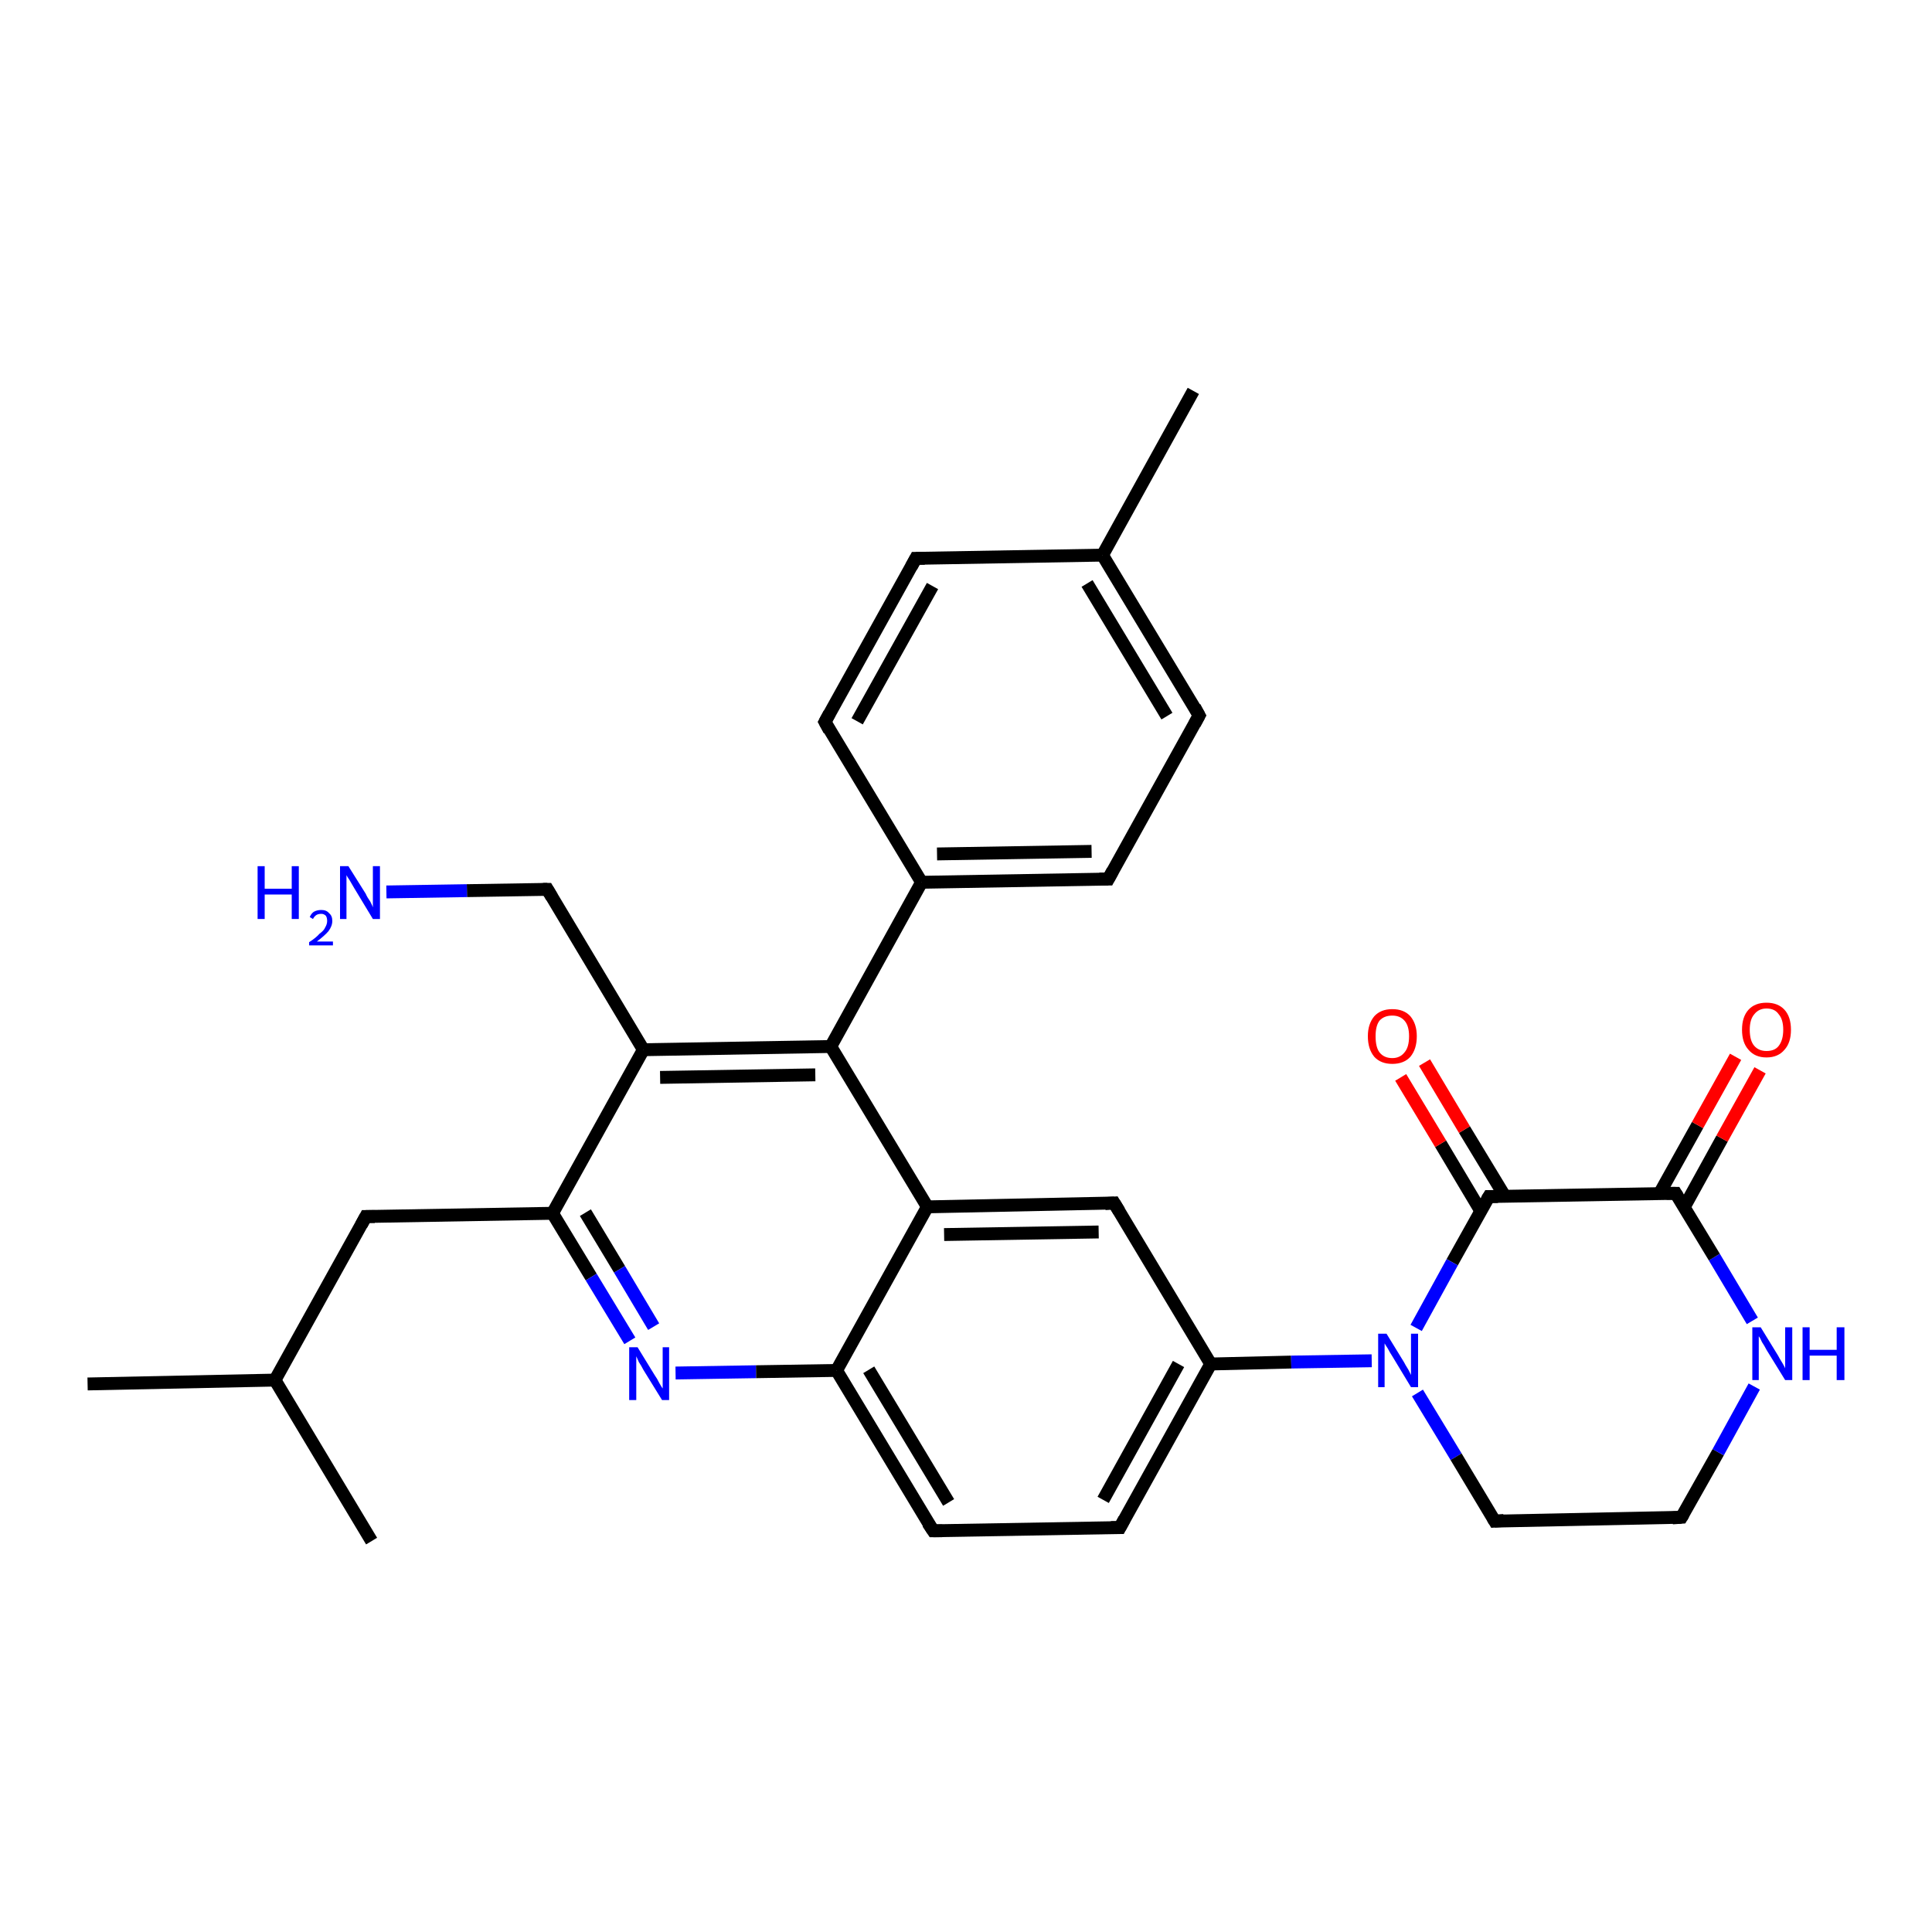 <?xml version='1.0' encoding='iso-8859-1'?>
<svg version='1.1' baseProfile='full'
              xmlns='http://www.w3.org/2000/svg'
                      xmlns:rdkit='http://www.rdkit.org/xml'
                      xmlns:xlink='http://www.w3.org/1999/xlink'
                  xml:space='preserve'
width='300px' height='300px' viewBox='0 0 300 300'>
<!-- END OF HEADER -->
<rect style='opacity:1.0;fill:#FFFFFF;stroke:none' width='300.0' height='300.0' x='0.0' y='0.0'> </rect>
<path class='bond-0 atom-0 atom-1' d='M 13.6,214.9 L 42.7,214.3' style='fill:none;fill-rule:evenodd;stroke:#000000;stroke-width:2.0px;stroke-linecap:butt;stroke-linejoin:miter;stroke-opacity:1' />
<path class='bond-1 atom-1 atom-2' d='M 42.7,214.3 L 57.7,239.3' style='fill:none;fill-rule:evenodd;stroke:#000000;stroke-width:2.0px;stroke-linecap:butt;stroke-linejoin:miter;stroke-opacity:1' />
<path class='bond-2 atom-1 atom-3' d='M 42.7,214.3 L 56.8,188.9' style='fill:none;fill-rule:evenodd;stroke:#000000;stroke-width:2.0px;stroke-linecap:butt;stroke-linejoin:miter;stroke-opacity:1' />
<path class='bond-3 atom-3 atom-4' d='M 56.8,188.9 L 85.8,188.4' style='fill:none;fill-rule:evenodd;stroke:#000000;stroke-width:2.0px;stroke-linecap:butt;stroke-linejoin:miter;stroke-opacity:1' />
<path class='bond-4 atom-4 atom-5' d='M 85.8,188.4 L 91.8,198.3' style='fill:none;fill-rule:evenodd;stroke:#000000;stroke-width:2.0px;stroke-linecap:butt;stroke-linejoin:miter;stroke-opacity:1' />
<path class='bond-4 atom-4 atom-5' d='M 91.8,198.3 L 97.8,208.2' style='fill:none;fill-rule:evenodd;stroke:#0000FF;stroke-width:2.0px;stroke-linecap:butt;stroke-linejoin:miter;stroke-opacity:1' />
<path class='bond-4 atom-4 atom-5' d='M 90.9,188.3 L 96.2,197.1' style='fill:none;fill-rule:evenodd;stroke:#000000;stroke-width:2.0px;stroke-linecap:butt;stroke-linejoin:miter;stroke-opacity:1' />
<path class='bond-4 atom-4 atom-5' d='M 96.2,197.1 L 101.5,206.0' style='fill:none;fill-rule:evenodd;stroke:#0000FF;stroke-width:2.0px;stroke-linecap:butt;stroke-linejoin:miter;stroke-opacity:1' />
<path class='bond-5 atom-5 atom-6' d='M 104.9,213.2 L 117.4,213.0' style='fill:none;fill-rule:evenodd;stroke:#0000FF;stroke-width:2.0px;stroke-linecap:butt;stroke-linejoin:miter;stroke-opacity:1' />
<path class='bond-5 atom-5 atom-6' d='M 117.4,213.0 L 129.9,212.8' style='fill:none;fill-rule:evenodd;stroke:#000000;stroke-width:2.0px;stroke-linecap:butt;stroke-linejoin:miter;stroke-opacity:1' />
<path class='bond-6 atom-6 atom-7' d='M 129.9,212.8 L 144.9,237.7' style='fill:none;fill-rule:evenodd;stroke:#000000;stroke-width:2.0px;stroke-linecap:butt;stroke-linejoin:miter;stroke-opacity:1' />
<path class='bond-6 atom-6 atom-7' d='M 134.9,212.7 L 147.3,233.3' style='fill:none;fill-rule:evenodd;stroke:#000000;stroke-width:2.0px;stroke-linecap:butt;stroke-linejoin:miter;stroke-opacity:1' />
<path class='bond-7 atom-7 atom-8' d='M 144.9,237.7 L 173.9,237.2' style='fill:none;fill-rule:evenodd;stroke:#000000;stroke-width:2.0px;stroke-linecap:butt;stroke-linejoin:miter;stroke-opacity:1' />
<path class='bond-8 atom-8 atom-9' d='M 173.9,237.2 L 188.0,211.8' style='fill:none;fill-rule:evenodd;stroke:#000000;stroke-width:2.0px;stroke-linecap:butt;stroke-linejoin:miter;stroke-opacity:1' />
<path class='bond-8 atom-8 atom-9' d='M 171.3,232.9 L 183.0,211.8' style='fill:none;fill-rule:evenodd;stroke:#000000;stroke-width:2.0px;stroke-linecap:butt;stroke-linejoin:miter;stroke-opacity:1' />
<path class='bond-9 atom-9 atom-10' d='M 188.0,211.8 L 173.0,186.8' style='fill:none;fill-rule:evenodd;stroke:#000000;stroke-width:2.0px;stroke-linecap:butt;stroke-linejoin:miter;stroke-opacity:1' />
<path class='bond-10 atom-10 atom-11' d='M 173.0,186.8 L 144.0,187.4' style='fill:none;fill-rule:evenodd;stroke:#000000;stroke-width:2.0px;stroke-linecap:butt;stroke-linejoin:miter;stroke-opacity:1' />
<path class='bond-10 atom-10 atom-11' d='M 170.6,191.3 L 146.6,191.7' style='fill:none;fill-rule:evenodd;stroke:#000000;stroke-width:2.0px;stroke-linecap:butt;stroke-linejoin:miter;stroke-opacity:1' />
<path class='bond-11 atom-11 atom-12' d='M 144.0,187.4 L 129.0,162.5' style='fill:none;fill-rule:evenodd;stroke:#000000;stroke-width:2.0px;stroke-linecap:butt;stroke-linejoin:miter;stroke-opacity:1' />
<path class='bond-12 atom-12 atom-13' d='M 129.0,162.5 L 143.1,137.0' style='fill:none;fill-rule:evenodd;stroke:#000000;stroke-width:2.0px;stroke-linecap:butt;stroke-linejoin:miter;stroke-opacity:1' />
<path class='bond-13 atom-13 atom-14' d='M 143.1,137.0 L 172.1,136.5' style='fill:none;fill-rule:evenodd;stroke:#000000;stroke-width:2.0px;stroke-linecap:butt;stroke-linejoin:miter;stroke-opacity:1' />
<path class='bond-13 atom-13 atom-14' d='M 145.5,132.6 L 169.5,132.2' style='fill:none;fill-rule:evenodd;stroke:#000000;stroke-width:2.0px;stroke-linecap:butt;stroke-linejoin:miter;stroke-opacity:1' />
<path class='bond-14 atom-14 atom-15' d='M 172.1,136.5 L 186.2,111.1' style='fill:none;fill-rule:evenodd;stroke:#000000;stroke-width:2.0px;stroke-linecap:butt;stroke-linejoin:miter;stroke-opacity:1' />
<path class='bond-15 atom-15 atom-16' d='M 186.2,111.1 L 171.2,86.2' style='fill:none;fill-rule:evenodd;stroke:#000000;stroke-width:2.0px;stroke-linecap:butt;stroke-linejoin:miter;stroke-opacity:1' />
<path class='bond-15 atom-15 atom-16' d='M 181.2,111.2 L 168.8,90.6' style='fill:none;fill-rule:evenodd;stroke:#000000;stroke-width:2.0px;stroke-linecap:butt;stroke-linejoin:miter;stroke-opacity:1' />
<path class='bond-16 atom-16 atom-17' d='M 171.2,86.2 L 185.3,60.7' style='fill:none;fill-rule:evenodd;stroke:#000000;stroke-width:2.0px;stroke-linecap:butt;stroke-linejoin:miter;stroke-opacity:1' />
<path class='bond-17 atom-16 atom-18' d='M 171.2,86.2 L 142.2,86.7' style='fill:none;fill-rule:evenodd;stroke:#000000;stroke-width:2.0px;stroke-linecap:butt;stroke-linejoin:miter;stroke-opacity:1' />
<path class='bond-18 atom-18 atom-19' d='M 142.2,86.7 L 128.1,112.1' style='fill:none;fill-rule:evenodd;stroke:#000000;stroke-width:2.0px;stroke-linecap:butt;stroke-linejoin:miter;stroke-opacity:1' />
<path class='bond-18 atom-18 atom-19' d='M 144.8,91.0 L 133.1,112.0' style='fill:none;fill-rule:evenodd;stroke:#000000;stroke-width:2.0px;stroke-linecap:butt;stroke-linejoin:miter;stroke-opacity:1' />
<path class='bond-19 atom-12 atom-20' d='M 129.0,162.5 L 99.9,163.0' style='fill:none;fill-rule:evenodd;stroke:#000000;stroke-width:2.0px;stroke-linecap:butt;stroke-linejoin:miter;stroke-opacity:1' />
<path class='bond-19 atom-12 atom-20' d='M 126.6,166.9 L 102.5,167.3' style='fill:none;fill-rule:evenodd;stroke:#000000;stroke-width:2.0px;stroke-linecap:butt;stroke-linejoin:miter;stroke-opacity:1' />
<path class='bond-20 atom-20 atom-21' d='M 99.9,163.0 L 85.0,138.1' style='fill:none;fill-rule:evenodd;stroke:#000000;stroke-width:2.0px;stroke-linecap:butt;stroke-linejoin:miter;stroke-opacity:1' />
<path class='bond-21 atom-21 atom-22' d='M 85.0,138.1 L 72.5,138.3' style='fill:none;fill-rule:evenodd;stroke:#000000;stroke-width:2.0px;stroke-linecap:butt;stroke-linejoin:miter;stroke-opacity:1' />
<path class='bond-21 atom-21 atom-22' d='M 72.5,138.3 L 60.0,138.5' style='fill:none;fill-rule:evenodd;stroke:#0000FF;stroke-width:2.0px;stroke-linecap:butt;stroke-linejoin:miter;stroke-opacity:1' />
<path class='bond-22 atom-9 atom-23' d='M 188.0,211.8 L 200.5,211.5' style='fill:none;fill-rule:evenodd;stroke:#000000;stroke-width:2.0px;stroke-linecap:butt;stroke-linejoin:miter;stroke-opacity:1' />
<path class='bond-22 atom-9 atom-23' d='M 200.5,211.5 L 213.0,211.3' style='fill:none;fill-rule:evenodd;stroke:#0000FF;stroke-width:2.0px;stroke-linecap:butt;stroke-linejoin:miter;stroke-opacity:1' />
<path class='bond-23 atom-23 atom-24' d='M 220.1,216.3 L 226.1,226.2' style='fill:none;fill-rule:evenodd;stroke:#0000FF;stroke-width:2.0px;stroke-linecap:butt;stroke-linejoin:miter;stroke-opacity:1' />
<path class='bond-23 atom-23 atom-24' d='M 226.1,226.2 L 232.1,236.2' style='fill:none;fill-rule:evenodd;stroke:#000000;stroke-width:2.0px;stroke-linecap:butt;stroke-linejoin:miter;stroke-opacity:1' />
<path class='bond-24 atom-24 atom-25' d='M 232.1,236.2 L 261.1,235.6' style='fill:none;fill-rule:evenodd;stroke:#000000;stroke-width:2.0px;stroke-linecap:butt;stroke-linejoin:miter;stroke-opacity:1' />
<path class='bond-25 atom-25 atom-26' d='M 261.1,235.6 L 266.8,225.5' style='fill:none;fill-rule:evenodd;stroke:#000000;stroke-width:2.0px;stroke-linecap:butt;stroke-linejoin:miter;stroke-opacity:1' />
<path class='bond-25 atom-25 atom-26' d='M 266.8,225.5 L 272.4,215.3' style='fill:none;fill-rule:evenodd;stroke:#0000FF;stroke-width:2.0px;stroke-linecap:butt;stroke-linejoin:miter;stroke-opacity:1' />
<path class='bond-26 atom-26 atom-27' d='M 272.1,205.1 L 266.2,195.2' style='fill:none;fill-rule:evenodd;stroke:#0000FF;stroke-width:2.0px;stroke-linecap:butt;stroke-linejoin:miter;stroke-opacity:1' />
<path class='bond-26 atom-26 atom-27' d='M 266.2,195.2 L 260.2,185.3' style='fill:none;fill-rule:evenodd;stroke:#000000;stroke-width:2.0px;stroke-linecap:butt;stroke-linejoin:miter;stroke-opacity:1' />
<path class='bond-27 atom-27 atom-28' d='M 261.5,187.5 L 267.4,176.8' style='fill:none;fill-rule:evenodd;stroke:#000000;stroke-width:2.0px;stroke-linecap:butt;stroke-linejoin:miter;stroke-opacity:1' />
<path class='bond-27 atom-27 atom-28' d='M 267.4,176.8 L 273.3,166.2' style='fill:none;fill-rule:evenodd;stroke:#FF0000;stroke-width:2.0px;stroke-linecap:butt;stroke-linejoin:miter;stroke-opacity:1' />
<path class='bond-27 atom-27 atom-28' d='M 257.7,185.3 L 263.6,174.7' style='fill:none;fill-rule:evenodd;stroke:#000000;stroke-width:2.0px;stroke-linecap:butt;stroke-linejoin:miter;stroke-opacity:1' />
<path class='bond-27 atom-27 atom-28' d='M 263.6,174.7 L 269.5,164.1' style='fill:none;fill-rule:evenodd;stroke:#FF0000;stroke-width:2.0px;stroke-linecap:butt;stroke-linejoin:miter;stroke-opacity:1' />
<path class='bond-28 atom-27 atom-29' d='M 260.2,185.3 L 231.2,185.8' style='fill:none;fill-rule:evenodd;stroke:#000000;stroke-width:2.0px;stroke-linecap:butt;stroke-linejoin:miter;stroke-opacity:1' />
<path class='bond-29 atom-29 atom-30' d='M 233.7,185.8 L 227.4,175.4' style='fill:none;fill-rule:evenodd;stroke:#000000;stroke-width:2.0px;stroke-linecap:butt;stroke-linejoin:miter;stroke-opacity:1' />
<path class='bond-29 atom-29 atom-30' d='M 227.4,175.4 L 221.2,165.0' style='fill:none;fill-rule:evenodd;stroke:#FF0000;stroke-width:2.0px;stroke-linecap:butt;stroke-linejoin:miter;stroke-opacity:1' />
<path class='bond-29 atom-29 atom-30' d='M 229.9,188.0 L 223.7,177.6' style='fill:none;fill-rule:evenodd;stroke:#000000;stroke-width:2.0px;stroke-linecap:butt;stroke-linejoin:miter;stroke-opacity:1' />
<path class='bond-29 atom-29 atom-30' d='M 223.7,177.6 L 217.5,167.3' style='fill:none;fill-rule:evenodd;stroke:#FF0000;stroke-width:2.0px;stroke-linecap:butt;stroke-linejoin:miter;stroke-opacity:1' />
<path class='bond-30 atom-20 atom-4' d='M 99.9,163.0 L 85.8,188.4' style='fill:none;fill-rule:evenodd;stroke:#000000;stroke-width:2.0px;stroke-linecap:butt;stroke-linejoin:miter;stroke-opacity:1' />
<path class='bond-31 atom-29 atom-23' d='M 231.2,185.8 L 225.5,196.0' style='fill:none;fill-rule:evenodd;stroke:#000000;stroke-width:2.0px;stroke-linecap:butt;stroke-linejoin:miter;stroke-opacity:1' />
<path class='bond-31 atom-29 atom-23' d='M 225.5,196.0 L 219.9,206.2' style='fill:none;fill-rule:evenodd;stroke:#0000FF;stroke-width:2.0px;stroke-linecap:butt;stroke-linejoin:miter;stroke-opacity:1' />
<path class='bond-32 atom-11 atom-6' d='M 144.0,187.4 L 129.9,212.8' style='fill:none;fill-rule:evenodd;stroke:#000000;stroke-width:2.0px;stroke-linecap:butt;stroke-linejoin:miter;stroke-opacity:1' />
<path class='bond-33 atom-19 atom-13' d='M 128.1,112.1 L 143.1,137.0' style='fill:none;fill-rule:evenodd;stroke:#000000;stroke-width:2.0px;stroke-linecap:butt;stroke-linejoin:miter;stroke-opacity:1' />
<path d='M 56.1,190.2 L 56.8,188.9 L 58.2,188.9' style='fill:none;stroke:#000000;stroke-width:2.0px;stroke-linecap:butt;stroke-linejoin:miter;stroke-opacity:1;' />
<path d='M 144.1,236.5 L 144.9,237.7 L 146.3,237.7' style='fill:none;stroke:#000000;stroke-width:2.0px;stroke-linecap:butt;stroke-linejoin:miter;stroke-opacity:1;' />
<path d='M 172.5,237.2 L 173.9,237.2 L 174.6,235.9' style='fill:none;stroke:#000000;stroke-width:2.0px;stroke-linecap:butt;stroke-linejoin:miter;stroke-opacity:1;' />
<path d='M 173.8,188.1 L 173.0,186.8 L 171.6,186.9' style='fill:none;stroke:#000000;stroke-width:2.0px;stroke-linecap:butt;stroke-linejoin:miter;stroke-opacity:1;' />
<path d='M 170.7,136.5 L 172.1,136.5 L 172.8,135.2' style='fill:none;stroke:#000000;stroke-width:2.0px;stroke-linecap:butt;stroke-linejoin:miter;stroke-opacity:1;' />
<path d='M 185.5,112.4 L 186.2,111.1 L 185.5,109.8' style='fill:none;stroke:#000000;stroke-width:2.0px;stroke-linecap:butt;stroke-linejoin:miter;stroke-opacity:1;' />
<path d='M 143.6,86.7 L 142.2,86.7 L 141.5,88.0' style='fill:none;stroke:#000000;stroke-width:2.0px;stroke-linecap:butt;stroke-linejoin:miter;stroke-opacity:1;' />
<path d='M 128.8,110.8 L 128.1,112.1 L 128.8,113.4' style='fill:none;stroke:#000000;stroke-width:2.0px;stroke-linecap:butt;stroke-linejoin:miter;stroke-opacity:1;' />
<path d='M 85.7,139.3 L 85.0,138.1 L 84.3,138.1' style='fill:none;stroke:#000000;stroke-width:2.0px;stroke-linecap:butt;stroke-linejoin:miter;stroke-opacity:1;' />
<path d='M 231.8,235.7 L 232.1,236.2 L 233.5,236.1' style='fill:none;stroke:#000000;stroke-width:2.0px;stroke-linecap:butt;stroke-linejoin:miter;stroke-opacity:1;' />
<path d='M 259.7,235.7 L 261.1,235.6 L 261.4,235.1' style='fill:none;stroke:#000000;stroke-width:2.0px;stroke-linecap:butt;stroke-linejoin:miter;stroke-opacity:1;' />
<path d='M 260.5,185.8 L 260.2,185.3 L 258.8,185.3' style='fill:none;stroke:#000000;stroke-width:2.0px;stroke-linecap:butt;stroke-linejoin:miter;stroke-opacity:1;' />
<path d='M 232.6,185.8 L 231.2,185.8 L 230.9,186.3' style='fill:none;stroke:#000000;stroke-width:2.0px;stroke-linecap:butt;stroke-linejoin:miter;stroke-opacity:1;' />
<path class='atom-5' d='M 99.0 209.2
L 101.7 213.6
Q 102.0 214.0, 102.4 214.8
Q 102.8 215.5, 102.9 215.6
L 102.9 209.2
L 103.9 209.2
L 103.9 217.4
L 102.8 217.4
L 99.9 212.7
Q 99.6 212.1, 99.2 211.5
Q 98.9 210.8, 98.8 210.6
L 98.8 217.4
L 97.7 217.4
L 97.7 209.2
L 99.0 209.2
' fill='#0000FF'/>
<path class='atom-22' d='M 40.0 134.5
L 41.1 134.5
L 41.1 138.0
L 45.3 138.0
L 45.3 134.5
L 46.4 134.5
L 46.4 142.7
L 45.3 142.7
L 45.3 138.9
L 41.1 138.9
L 41.1 142.7
L 40.0 142.7
L 40.0 134.5
' fill='#0000FF'/>
<path class='atom-22' d='M 48.1 142.4
Q 48.3 141.9, 48.7 141.6
Q 49.2 141.3, 49.9 141.3
Q 50.7 141.3, 51.1 141.8
Q 51.6 142.2, 51.6 143.0
Q 51.6 143.8, 51.0 144.6
Q 50.4 145.3, 49.2 146.2
L 51.7 146.2
L 51.7 146.8
L 48.0 146.8
L 48.0 146.3
Q 49.1 145.6, 49.6 145.0
Q 50.3 144.5, 50.5 144.0
Q 50.8 143.5, 50.8 143.0
Q 50.8 142.5, 50.6 142.2
Q 50.3 141.9, 49.9 141.9
Q 49.4 141.9, 49.1 142.1
Q 48.8 142.3, 48.6 142.7
L 48.1 142.4
' fill='#0000FF'/>
<path class='atom-22' d='M 54.1 134.5
L 56.8 138.8
Q 57.0 139.3, 57.5 140.0
Q 57.9 140.8, 57.9 140.9
L 57.9 134.5
L 59.0 134.5
L 59.0 142.7
L 57.9 142.7
L 55.0 137.9
Q 54.7 137.4, 54.3 136.7
Q 53.9 136.1, 53.8 135.9
L 53.8 142.7
L 52.8 142.7
L 52.8 134.5
L 54.1 134.5
' fill='#0000FF'/>
<path class='atom-23' d='M 215.3 207.1
L 218.0 211.5
Q 218.2 211.9, 218.7 212.7
Q 219.1 213.5, 219.1 213.5
L 219.1 207.1
L 220.2 207.1
L 220.2 215.4
L 219.1 215.4
L 216.2 210.6
Q 215.8 210.0, 215.5 209.4
Q 215.1 208.8, 215.0 208.6
L 215.0 215.4
L 214.0 215.4
L 214.0 207.1
L 215.3 207.1
' fill='#0000FF'/>
<path class='atom-26' d='M 273.4 206.1
L 276.1 210.5
Q 276.3 210.9, 276.8 211.7
Q 277.2 212.4, 277.2 212.5
L 277.2 206.1
L 278.3 206.1
L 278.3 214.3
L 277.2 214.3
L 274.3 209.6
Q 274.0 209.0, 273.6 208.4
Q 273.3 207.7, 273.1 207.5
L 273.1 214.3
L 272.1 214.3
L 272.1 206.1
L 273.4 206.1
' fill='#0000FF'/>
<path class='atom-26' d='M 279.9 206.1
L 281.0 206.1
L 281.0 209.6
L 285.2 209.6
L 285.2 206.1
L 286.4 206.1
L 286.4 214.3
L 285.2 214.3
L 285.2 210.5
L 281.0 210.5
L 281.0 214.3
L 279.9 214.3
L 279.9 206.1
' fill='#0000FF'/>
<path class='atom-28' d='M 270.5 159.9
Q 270.5 157.9, 271.5 156.8
Q 272.5 155.7, 274.3 155.7
Q 276.1 155.7, 277.1 156.8
Q 278.1 157.9, 278.1 159.9
Q 278.1 161.9, 277.1 163.0
Q 276.1 164.2, 274.3 164.2
Q 272.5 164.2, 271.5 163.0
Q 270.5 161.9, 270.5 159.9
M 274.3 163.2
Q 275.6 163.2, 276.2 162.4
Q 276.9 161.5, 276.9 159.9
Q 276.9 158.3, 276.2 157.5
Q 275.6 156.6, 274.3 156.6
Q 273.1 156.6, 272.4 157.5
Q 271.7 158.3, 271.7 159.9
Q 271.7 161.6, 272.4 162.4
Q 273.1 163.2, 274.3 163.2
' fill='#FF0000'/>
<path class='atom-30' d='M 212.4 160.9
Q 212.4 159.0, 213.4 157.8
Q 214.4 156.7, 216.2 156.7
Q 218.0 156.7, 219.0 157.8
Q 220.0 159.0, 220.0 160.9
Q 220.0 162.9, 219.0 164.1
Q 218.0 165.2, 216.2 165.2
Q 214.4 165.2, 213.4 164.1
Q 212.4 162.9, 212.4 160.9
M 216.2 164.3
Q 217.4 164.3, 218.1 163.4
Q 218.8 162.6, 218.8 160.9
Q 218.8 159.3, 218.1 158.5
Q 217.4 157.7, 216.2 157.7
Q 214.9 157.7, 214.2 158.5
Q 213.6 159.3, 213.6 160.9
Q 213.6 162.6, 214.2 163.4
Q 214.9 164.3, 216.2 164.3
' fill='#FF0000'/>
</svg>
